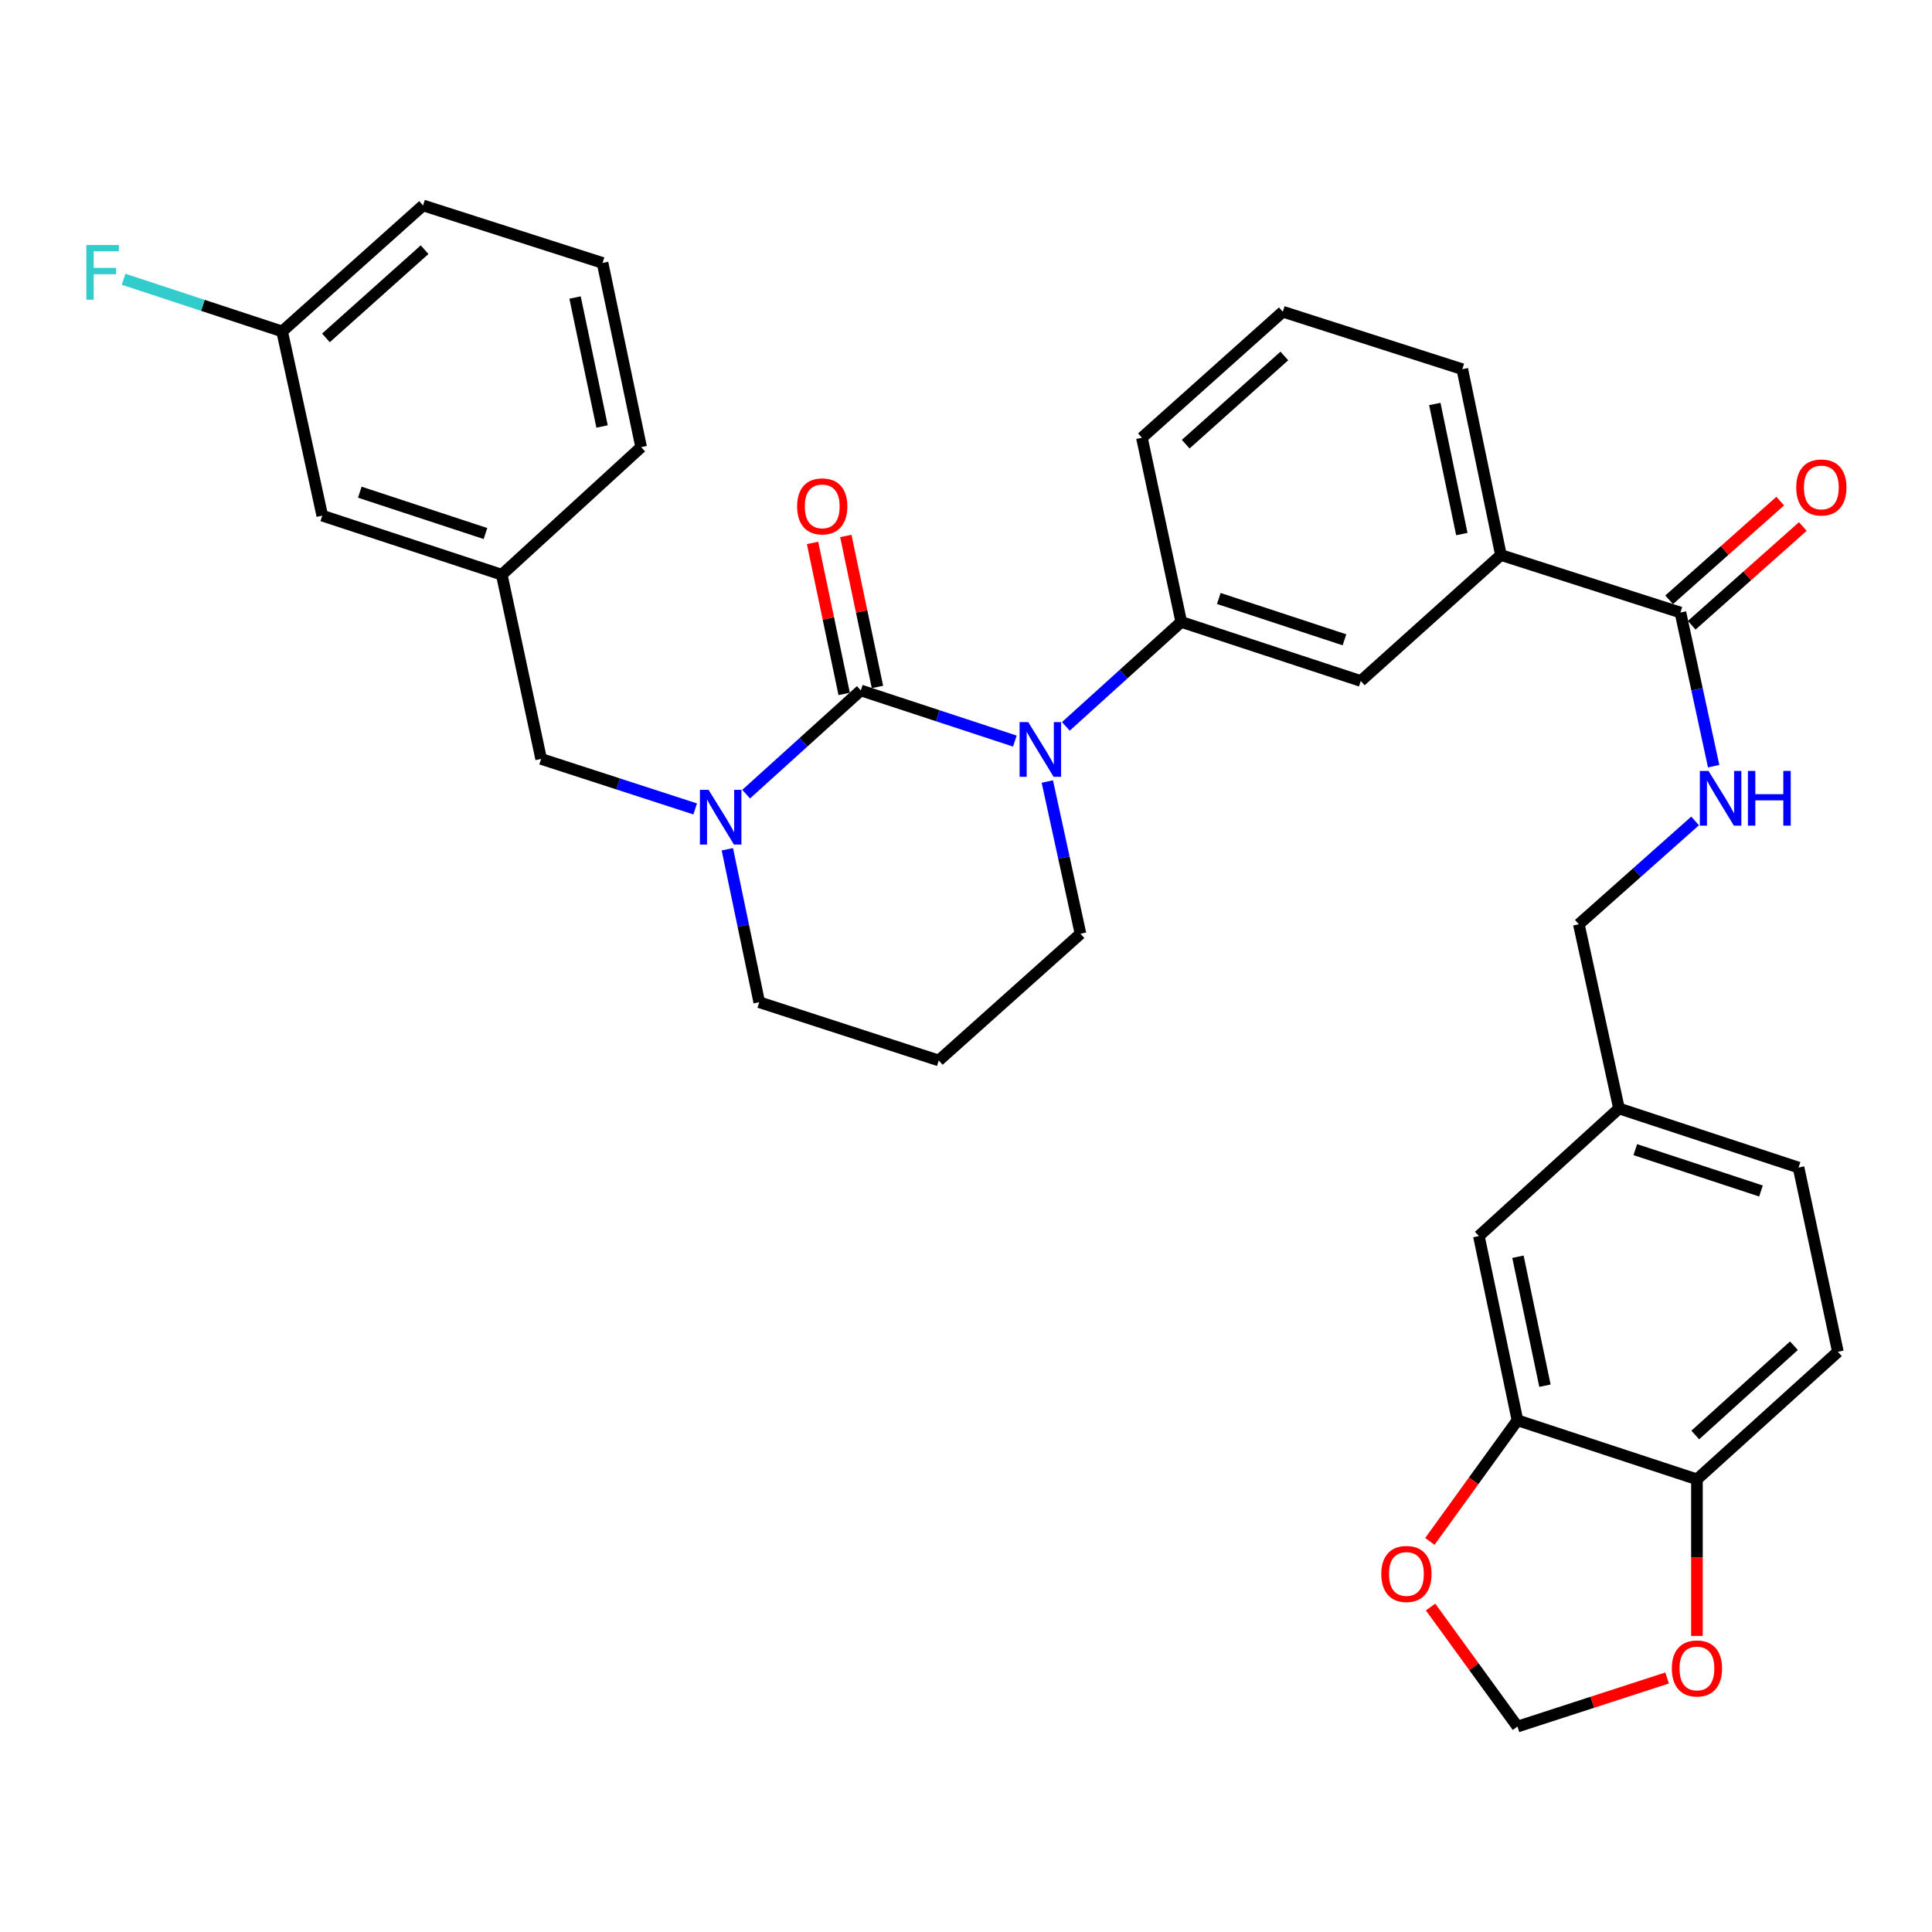 <?xml version='1.0' encoding='iso-8859-1'?>
<svg version='1.1' baseProfile='full'
              xmlns='http://www.w3.org/2000/svg'
                      xmlns:rdkit='http://www.rdkit.org/xml'
                      xmlns:xlink='http://www.w3.org/1999/xlink'
                  xml:space='preserve'
width='1000px' height='1000px' viewBox='0 0 1000 1000'>
<!-- END OF HEADER -->
<rect style='opacity:1.0;fill:#FFFFFF;stroke:none' width='1000' height='1000' x='0' y='0'> </rect>
<path class='bond-0' d='M 445.556,357.37 L 485.424,370.478' style='fill:none;fill-rule:evenodd;stroke:#000000;stroke-width:6px;stroke-linecap:butt;stroke-linejoin:miter;stroke-opacity:1' />
<path class='bond-0' d='M 485.424,370.478 L 525.293,383.586' style='fill:none;fill-rule:evenodd;stroke:#0000FF;stroke-width:6px;stroke-linecap:butt;stroke-linejoin:miter;stroke-opacity:1' />
<path class='bond-1' d='M 445.556,357.37 L 415.878,384.212' style='fill:none;fill-rule:evenodd;stroke:#000000;stroke-width:6px;stroke-linecap:butt;stroke-linejoin:miter;stroke-opacity:1' />
<path class='bond-1' d='M 415.878,384.212 L 386.199,411.054' style='fill:none;fill-rule:evenodd;stroke:#0000FF;stroke-width:6px;stroke-linecap:butt;stroke-linejoin:miter;stroke-opacity:1' />
<path class='bond-9' d='M 454.17,355.566 L 445.986,316.486' style='fill:none;fill-rule:evenodd;stroke:#000000;stroke-width:6px;stroke-linecap:butt;stroke-linejoin:miter;stroke-opacity:1' />
<path class='bond-9' d='M 445.986,316.486 L 437.802,277.405' style='fill:none;fill-rule:evenodd;stroke:#FF0000;stroke-width:6px;stroke-linecap:butt;stroke-linejoin:miter;stroke-opacity:1' />
<path class='bond-9' d='M 436.942,359.174 L 428.758,320.094' style='fill:none;fill-rule:evenodd;stroke:#000000;stroke-width:6px;stroke-linecap:butt;stroke-linejoin:miter;stroke-opacity:1' />
<path class='bond-9' d='M 428.758,320.094 L 420.573,281.013' style='fill:none;fill-rule:evenodd;stroke:#FF0000;stroke-width:6px;stroke-linecap:butt;stroke-linejoin:miter;stroke-opacity:1' />
<path class='bond-2' d='M 551.677,375.974 L 581.544,348.943' style='fill:none;fill-rule:evenodd;stroke:#0000FF;stroke-width:6px;stroke-linecap:butt;stroke-linejoin:miter;stroke-opacity:1' />
<path class='bond-2' d='M 581.544,348.943 L 611.411,321.911' style='fill:none;fill-rule:evenodd;stroke:#000000;stroke-width:6px;stroke-linecap:butt;stroke-linejoin:miter;stroke-opacity:1' />
<path class='bond-18' d='M 542.095,404.521 L 550.677,443.909' style='fill:none;fill-rule:evenodd;stroke:#0000FF;stroke-width:6px;stroke-linecap:butt;stroke-linejoin:miter;stroke-opacity:1' />
<path class='bond-18' d='M 550.677,443.909 L 559.259,483.297' style='fill:none;fill-rule:evenodd;stroke:#000000;stroke-width:6px;stroke-linecap:butt;stroke-linejoin:miter;stroke-opacity:1' />
<path class='bond-8' d='M 359.832,418.701 L 319.962,405.76' style='fill:none;fill-rule:evenodd;stroke:#0000FF;stroke-width:6px;stroke-linecap:butt;stroke-linejoin:miter;stroke-opacity:1' />
<path class='bond-8' d='M 319.962,405.76 L 280.092,392.82' style='fill:none;fill-rule:evenodd;stroke:#000000;stroke-width:6px;stroke-linecap:butt;stroke-linejoin:miter;stroke-opacity:1' />
<path class='bond-19' d='M 376.477,439.585 L 384.73,479.166' style='fill:none;fill-rule:evenodd;stroke:#0000FF;stroke-width:6px;stroke-linecap:butt;stroke-linejoin:miter;stroke-opacity:1' />
<path class='bond-19' d='M 384.73,479.166 L 392.983,518.747' style='fill:none;fill-rule:evenodd;stroke:#000000;stroke-width:6px;stroke-linecap:butt;stroke-linejoin:miter;stroke-opacity:1' />
<path class='bond-5' d='M 611.411,321.911 L 704.333,352.471' style='fill:none;fill-rule:evenodd;stroke:#000000;stroke-width:6px;stroke-linecap:butt;stroke-linejoin:miter;stroke-opacity:1' />
<path class='bond-5' d='M 630.849,309.774 L 695.894,331.166' style='fill:none;fill-rule:evenodd;stroke:#000000;stroke-width:6px;stroke-linecap:butt;stroke-linejoin:miter;stroke-opacity:1' />
<path class='bond-27' d='M 611.411,321.911 L 591.051,226.564' style='fill:none;fill-rule:evenodd;stroke:#000000;stroke-width:6px;stroke-linecap:butt;stroke-linejoin:miter;stroke-opacity:1' />
<path class='bond-3' d='M 869.787,317.041 L 776.875,287.273' style='fill:none;fill-rule:evenodd;stroke:#000000;stroke-width:6px;stroke-linecap:butt;stroke-linejoin:miter;stroke-opacity:1' />
<path class='bond-7' d='M 869.787,317.041 L 878.386,356.806' style='fill:none;fill-rule:evenodd;stroke:#000000;stroke-width:6px;stroke-linecap:butt;stroke-linejoin:miter;stroke-opacity:1' />
<path class='bond-7' d='M 878.386,356.806 L 886.984,396.571' style='fill:none;fill-rule:evenodd;stroke:#0000FF;stroke-width:6px;stroke-linecap:butt;stroke-linejoin:miter;stroke-opacity:1' />
<path class='bond-15' d='M 875.633,323.62 L 904.385,298.072' style='fill:none;fill-rule:evenodd;stroke:#000000;stroke-width:6px;stroke-linecap:butt;stroke-linejoin:miter;stroke-opacity:1' />
<path class='bond-15' d='M 904.385,298.072 L 933.137,272.523' style='fill:none;fill-rule:evenodd;stroke:#FF0000;stroke-width:6px;stroke-linecap:butt;stroke-linejoin:miter;stroke-opacity:1' />
<path class='bond-15' d='M 863.941,310.462 L 892.693,284.913' style='fill:none;fill-rule:evenodd;stroke:#000000;stroke-width:6px;stroke-linecap:butt;stroke-linejoin:miter;stroke-opacity:1' />
<path class='bond-15' d='M 892.693,284.913 L 921.445,259.365' style='fill:none;fill-rule:evenodd;stroke:#FF0000;stroke-width:6px;stroke-linecap:butt;stroke-linejoin:miter;stroke-opacity:1' />
<path class='bond-4' d='M 785.432,735.141 L 765.463,639.784' style='fill:none;fill-rule:evenodd;stroke:#000000;stroke-width:6px;stroke-linecap:butt;stroke-linejoin:miter;stroke-opacity:1' />
<path class='bond-4' d='M 799.665,717.229 L 785.687,650.479' style='fill:none;fill-rule:evenodd;stroke:#000000;stroke-width:6px;stroke-linecap:butt;stroke-linejoin:miter;stroke-opacity:1' />
<path class='bond-11' d='M 785.432,735.141 L 762.761,766.483' style='fill:none;fill-rule:evenodd;stroke:#000000;stroke-width:6px;stroke-linecap:butt;stroke-linejoin:miter;stroke-opacity:1' />
<path class='bond-11' d='M 762.761,766.483 L 740.091,797.825' style='fill:none;fill-rule:evenodd;stroke:#FF0000;stroke-width:6px;stroke-linecap:butt;stroke-linejoin:miter;stroke-opacity:1' />
<path class='bond-36' d='M 785.432,735.141 L 878.334,765.71' style='fill:none;fill-rule:evenodd;stroke:#000000;stroke-width:6px;stroke-linecap:butt;stroke-linejoin:miter;stroke-opacity:1' />
<path class='bond-6' d='M 704.333,352.471 L 776.875,287.273' style='fill:none;fill-rule:evenodd;stroke:#000000;stroke-width:6px;stroke-linecap:butt;stroke-linejoin:miter;stroke-opacity:1' />
<path class='bond-34' d='M 776.875,287.273 L 756.896,191.095' style='fill:none;fill-rule:evenodd;stroke:#000000;stroke-width:6px;stroke-linecap:butt;stroke-linejoin:miter;stroke-opacity:1' />
<path class='bond-34' d='M 756.644,276.427 L 742.658,209.102' style='fill:none;fill-rule:evenodd;stroke:#000000;stroke-width:6px;stroke-linecap:butt;stroke-linejoin:miter;stroke-opacity:1' />
<path class='bond-22' d='M 877.384,424.916 L 847.294,451.657' style='fill:none;fill-rule:evenodd;stroke:#0000FF;stroke-width:6px;stroke-linecap:butt;stroke-linejoin:miter;stroke-opacity:1' />
<path class='bond-22' d='M 847.294,451.657 L 817.205,478.398' style='fill:none;fill-rule:evenodd;stroke:#000000;stroke-width:6px;stroke-linecap:butt;stroke-linejoin:miter;stroke-opacity:1' />
<path class='bond-16' d='M 280.092,392.82 L 259.712,297.463' style='fill:none;fill-rule:evenodd;stroke:#000000;stroke-width:6px;stroke-linecap:butt;stroke-linejoin:miter;stroke-opacity:1' />
<path class='bond-10' d='M 878.334,765.71 L 951.287,699.691' style='fill:none;fill-rule:evenodd;stroke:#000000;stroke-width:6px;stroke-linecap:butt;stroke-linejoin:miter;stroke-opacity:1' />
<path class='bond-10' d='M 877.466,742.756 L 928.533,696.542' style='fill:none;fill-rule:evenodd;stroke:#000000;stroke-width:6px;stroke-linecap:butt;stroke-linejoin:miter;stroke-opacity:1' />
<path class='bond-12' d='M 878.334,765.71 L 878.334,806.229' style='fill:none;fill-rule:evenodd;stroke:#000000;stroke-width:6px;stroke-linecap:butt;stroke-linejoin:miter;stroke-opacity:1' />
<path class='bond-12' d='M 878.334,806.229 L 878.334,846.747' style='fill:none;fill-rule:evenodd;stroke:#FF0000;stroke-width:6px;stroke-linecap:butt;stroke-linejoin:miter;stroke-opacity:1' />
<path class='bond-13' d='M 740.464,831.801 L 762.948,862.736' style='fill:none;fill-rule:evenodd;stroke:#FF0000;stroke-width:6px;stroke-linecap:butt;stroke-linejoin:miter;stroke-opacity:1' />
<path class='bond-13' d='M 762.948,862.736 L 785.432,893.671' style='fill:none;fill-rule:evenodd;stroke:#000000;stroke-width:6px;stroke-linecap:butt;stroke-linejoin:miter;stroke-opacity:1' />
<path class='bond-37' d='M 862.892,868.525 L 824.162,881.098' style='fill:none;fill-rule:evenodd;stroke:#FF0000;stroke-width:6px;stroke-linecap:butt;stroke-linejoin:miter;stroke-opacity:1' />
<path class='bond-37' d='M 824.162,881.098 L 785.432,893.671' style='fill:none;fill-rule:evenodd;stroke:#000000;stroke-width:6px;stroke-linecap:butt;stroke-linejoin:miter;stroke-opacity:1' />
<path class='bond-14' d='M 765.463,639.784 L 837.985,573.745' style='fill:none;fill-rule:evenodd;stroke:#000000;stroke-width:6px;stroke-linecap:butt;stroke-linejoin:miter;stroke-opacity:1' />
<path class='bond-23' d='M 259.712,297.463 L 166.8,266.893' style='fill:none;fill-rule:evenodd;stroke:#000000;stroke-width:6px;stroke-linecap:butt;stroke-linejoin:miter;stroke-opacity:1' />
<path class='bond-23' d='M 251.277,276.157 L 186.238,254.758' style='fill:none;fill-rule:evenodd;stroke:#000000;stroke-width:6px;stroke-linecap:butt;stroke-linejoin:miter;stroke-opacity:1' />
<path class='bond-31' d='M 259.712,297.463 L 331.853,231.444' style='fill:none;fill-rule:evenodd;stroke:#000000;stroke-width:6px;stroke-linecap:butt;stroke-linejoin:miter;stroke-opacity:1' />
<path class='bond-17' d='M 951.287,699.691 L 930.927,604.324' style='fill:none;fill-rule:evenodd;stroke:#000000;stroke-width:6px;stroke-linecap:butt;stroke-linejoin:miter;stroke-opacity:1' />
<path class='bond-33' d='M 559.259,483.297 L 485.905,548.896' style='fill:none;fill-rule:evenodd;stroke:#000000;stroke-width:6px;stroke-linecap:butt;stroke-linejoin:miter;stroke-opacity:1' />
<path class='bond-21' d='M 392.983,518.747 L 485.905,548.896' style='fill:none;fill-rule:evenodd;stroke:#000000;stroke-width:6px;stroke-linecap:butt;stroke-linejoin:miter;stroke-opacity:1' />
<path class='bond-20' d='M 837.985,573.745 L 817.205,478.398' style='fill:none;fill-rule:evenodd;stroke:#000000;stroke-width:6px;stroke-linecap:butt;stroke-linejoin:miter;stroke-opacity:1' />
<path class='bond-25' d='M 837.985,573.745 L 930.927,604.324' style='fill:none;fill-rule:evenodd;stroke:#000000;stroke-width:6px;stroke-linecap:butt;stroke-linejoin:miter;stroke-opacity:1' />
<path class='bond-25' d='M 846.425,595.053 L 911.484,616.458' style='fill:none;fill-rule:evenodd;stroke:#000000;stroke-width:6px;stroke-linecap:butt;stroke-linejoin:miter;stroke-opacity:1' />
<path class='bond-24' d='M 166.8,266.893 L 146.029,171.546' style='fill:none;fill-rule:evenodd;stroke:#000000;stroke-width:6px;stroke-linecap:butt;stroke-linejoin:miter;stroke-opacity:1' />
<path class='bond-26' d='M 146.029,171.546 L 105.001,158.049' style='fill:none;fill-rule:evenodd;stroke:#000000;stroke-width:6px;stroke-linecap:butt;stroke-linejoin:miter;stroke-opacity:1' />
<path class='bond-26' d='M 105.001,158.049 L 63.973,144.551' style='fill:none;fill-rule:evenodd;stroke:#33CCCC;stroke-width:6px;stroke-linecap:butt;stroke-linejoin:miter;stroke-opacity:1' />
<path class='bond-35' d='M 146.029,171.546 L 218.972,106.329' style='fill:none;fill-rule:evenodd;stroke:#000000;stroke-width:6px;stroke-linecap:butt;stroke-linejoin:miter;stroke-opacity:1' />
<path class='bond-35' d='M 168.703,174.886 L 219.763,129.234' style='fill:none;fill-rule:evenodd;stroke:#000000;stroke-width:6px;stroke-linecap:butt;stroke-linejoin:miter;stroke-opacity:1' />
<path class='bond-29' d='M 591.051,226.564 L 663.984,161.347' style='fill:none;fill-rule:evenodd;stroke:#000000;stroke-width:6px;stroke-linecap:butt;stroke-linejoin:miter;stroke-opacity:1' />
<path class='bond-29' d='M 613.724,229.903 L 664.778,184.251' style='fill:none;fill-rule:evenodd;stroke:#000000;stroke-width:6px;stroke-linecap:butt;stroke-linejoin:miter;stroke-opacity:1' />
<path class='bond-28' d='M 756.896,191.095 L 663.984,161.347' style='fill:none;fill-rule:evenodd;stroke:#000000;stroke-width:6px;stroke-linecap:butt;stroke-linejoin:miter;stroke-opacity:1' />
<path class='bond-30' d='M 311.884,136.087 L 331.853,231.444' style='fill:none;fill-rule:evenodd;stroke:#000000;stroke-width:6px;stroke-linecap:butt;stroke-linejoin:miter;stroke-opacity:1' />
<path class='bond-30' d='M 297.651,153.998 L 311.629,220.748' style='fill:none;fill-rule:evenodd;stroke:#000000;stroke-width:6px;stroke-linecap:butt;stroke-linejoin:miter;stroke-opacity:1' />
<path class='bond-32' d='M 311.884,136.087 L 218.972,106.329' style='fill:none;fill-rule:evenodd;stroke:#000000;stroke-width:6px;stroke-linecap:butt;stroke-linejoin:miter;stroke-opacity:1' />
<path  class='atom-1' d='M 532.218 373.761
L 541.498 388.761
Q 542.418 390.241, 543.898 392.921
Q 545.378 395.601, 545.458 395.761
L 545.458 373.761
L 549.218 373.761
L 549.218 402.081
L 545.338 402.081
L 535.378 385.681
Q 534.218 383.761, 532.978 381.561
Q 531.778 379.361, 531.418 378.681
L 531.418 402.081
L 527.738 402.081
L 527.738 373.761
L 532.218 373.761
' fill='#0000FF'/>
<path  class='atom-2' d='M 366.754 408.819
L 376.034 423.819
Q 376.954 425.299, 378.434 427.979
Q 379.914 430.659, 379.994 430.819
L 379.994 408.819
L 383.754 408.819
L 383.754 437.139
L 379.874 437.139
L 369.914 420.739
Q 368.754 418.819, 367.514 416.619
Q 366.314 414.419, 365.954 413.739
L 365.954 437.139
L 362.274 437.139
L 362.274 408.819
L 366.754 408.819
' fill='#0000FF'/>
<path  class='atom-8' d='M 884.318 399.03
L 893.598 414.03
Q 894.518 415.51, 895.998 418.19
Q 897.478 420.87, 897.558 421.03
L 897.558 399.03
L 901.318 399.03
L 901.318 427.35
L 897.438 427.35
L 887.478 410.95
Q 886.318 409.03, 885.078 406.83
Q 883.878 404.63, 883.518 403.95
L 883.518 427.35
L 879.838 427.35
L 879.838 399.03
L 884.318 399.03
' fill='#0000FF'/>
<path  class='atom-8' d='M 904.718 399.03
L 908.558 399.03
L 908.558 411.07
L 923.038 411.07
L 923.038 399.03
L 926.878 399.03
L 926.878 427.35
L 923.038 427.35
L 923.038 414.27
L 908.558 414.27
L 908.558 427.35
L 904.718 427.35
L 904.718 399.03
' fill='#0000FF'/>
<path  class='atom-10' d='M 412.587 262.094
Q 412.587 255.294, 415.947 251.494
Q 419.307 247.694, 425.587 247.694
Q 431.867 247.694, 435.227 251.494
Q 438.587 255.294, 438.587 262.094
Q 438.587 268.974, 435.187 272.894
Q 431.787 276.774, 425.587 276.774
Q 419.347 276.774, 415.947 272.894
Q 412.587 269.014, 412.587 262.094
M 425.587 273.574
Q 429.907 273.574, 432.227 270.694
Q 434.587 267.774, 434.587 262.094
Q 434.587 256.534, 432.227 253.734
Q 429.907 250.894, 425.587 250.894
Q 421.267 250.894, 418.907 253.694
Q 416.587 256.494, 416.587 262.094
Q 416.587 267.814, 418.907 270.694
Q 421.267 273.574, 425.587 273.574
' fill='#FF0000'/>
<path  class='atom-12' d='M 714.96 814.677
Q 714.96 807.877, 718.32 804.077
Q 721.68 800.277, 727.96 800.277
Q 734.24 800.277, 737.6 804.077
Q 740.96 807.877, 740.96 814.677
Q 740.96 821.557, 737.56 825.477
Q 734.16 829.357, 727.96 829.357
Q 721.72 829.357, 718.32 825.477
Q 714.96 821.597, 714.96 814.677
M 727.96 826.157
Q 732.28 826.157, 734.6 823.277
Q 736.96 820.357, 736.96 814.677
Q 736.96 809.117, 734.6 806.317
Q 732.28 803.477, 727.96 803.477
Q 723.64 803.477, 721.28 806.277
Q 718.96 809.077, 718.96 814.677
Q 718.96 820.397, 721.28 823.277
Q 723.64 826.157, 727.96 826.157
' fill='#FF0000'/>
<path  class='atom-13' d='M 865.334 863.592
Q 865.334 856.792, 868.694 852.992
Q 872.054 849.192, 878.334 849.192
Q 884.614 849.192, 887.974 852.992
Q 891.334 856.792, 891.334 863.592
Q 891.334 870.472, 887.934 874.392
Q 884.534 878.272, 878.334 878.272
Q 872.094 878.272, 868.694 874.392
Q 865.334 870.512, 865.334 863.592
M 878.334 875.072
Q 882.654 875.072, 884.974 872.192
Q 887.334 869.272, 887.334 863.592
Q 887.334 858.032, 884.974 855.232
Q 882.654 852.392, 878.334 852.392
Q 874.014 852.392, 871.654 855.192
Q 869.334 857.992, 869.334 863.592
Q 869.334 869.312, 871.654 872.192
Q 874.014 875.072, 878.334 875.072
' fill='#FF0000'/>
<path  class='atom-16' d='M 929.73 252.305
Q 929.73 245.505, 933.09 241.705
Q 936.45 237.905, 942.73 237.905
Q 949.01 237.905, 952.37 241.705
Q 955.73 245.505, 955.73 252.305
Q 955.73 259.185, 952.33 263.105
Q 948.93 266.985, 942.73 266.985
Q 936.49 266.985, 933.09 263.105
Q 929.73 259.225, 929.73 252.305
M 942.73 263.785
Q 947.05 263.785, 949.37 260.905
Q 951.73 257.985, 951.73 252.305
Q 951.73 246.745, 949.37 243.945
Q 947.05 241.105, 942.73 241.105
Q 938.41 241.105, 936.05 243.905
Q 933.73 246.705, 933.73 252.305
Q 933.73 258.025, 936.05 260.905
Q 938.41 263.785, 942.73 263.785
' fill='#FF0000'/>
<path  class='atom-27' d='M 44.687 126.816
L 61.527 126.816
L 61.527 130.056
L 48.487 130.056
L 48.487 138.656
L 60.087 138.656
L 60.087 141.936
L 48.487 141.936
L 48.487 155.136
L 44.687 155.136
L 44.687 126.816
' fill='#33CCCC'/>
</svg>

